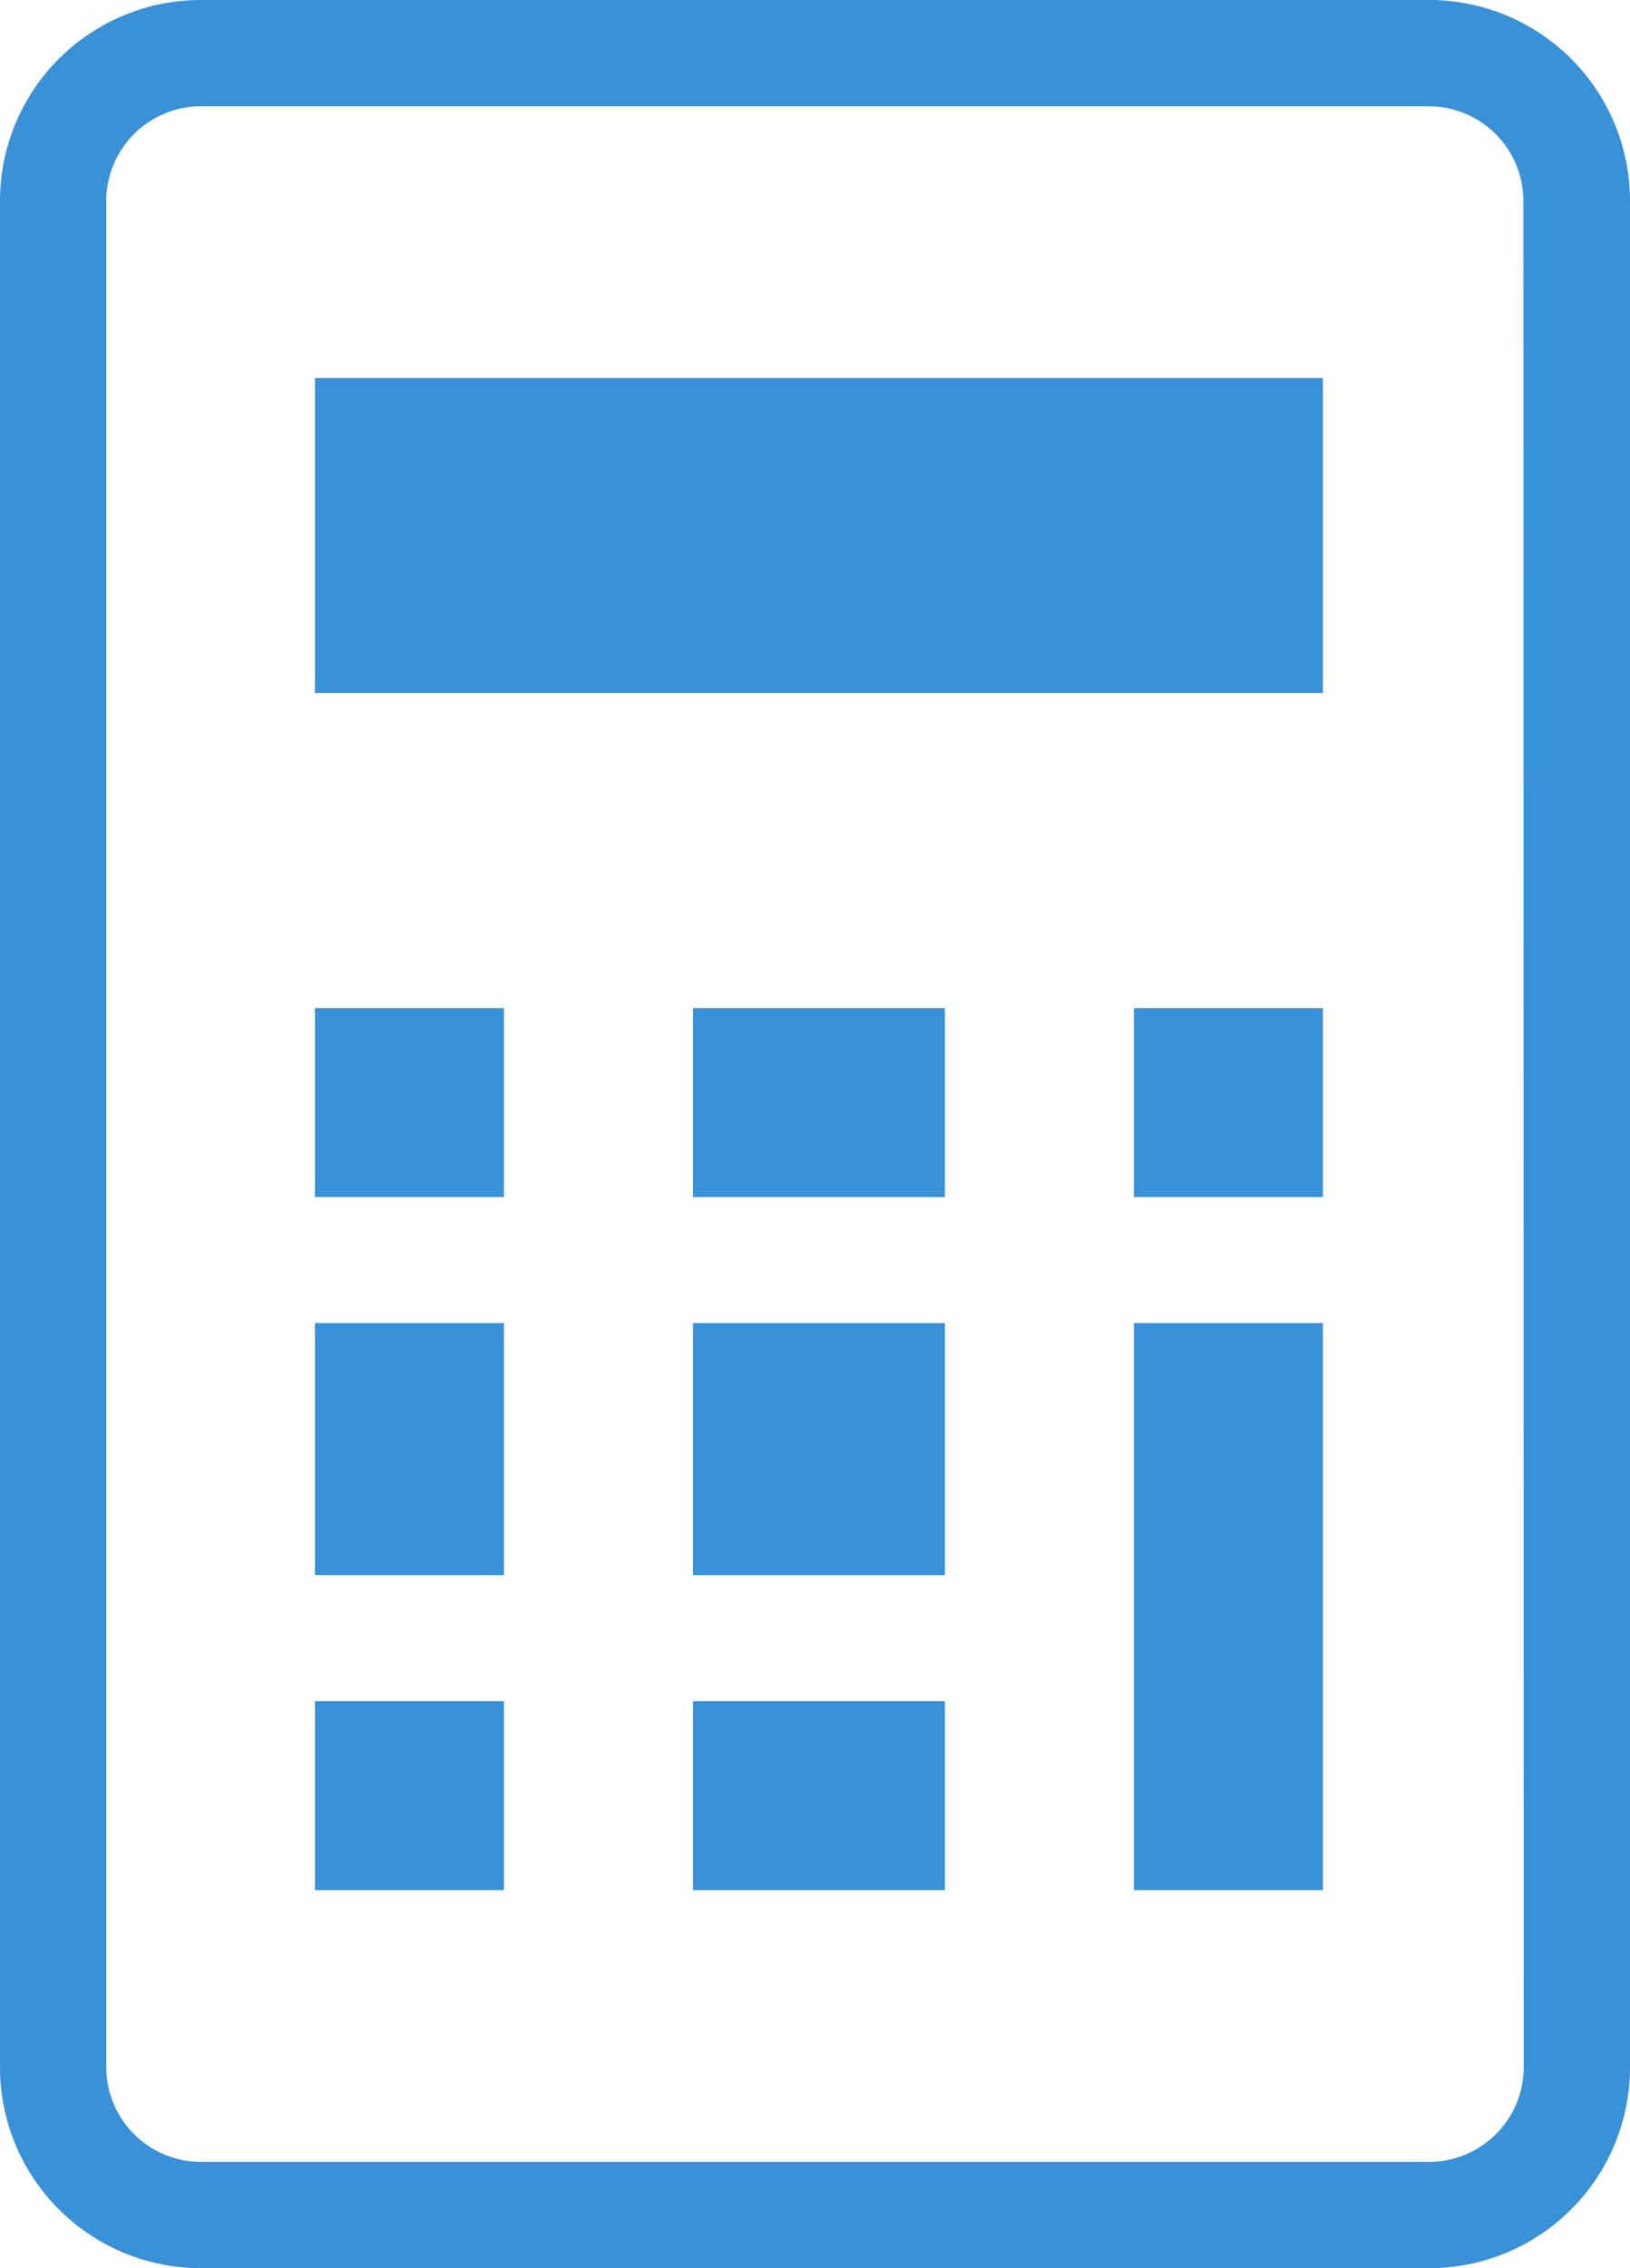 <svg xmlns="http://www.w3.org/2000/svg" width="23.894" height="33.244"><g fill="#3991d8"><path d="M20.95 0h-18A2.945 2.945 0 0 0 0 2.944V30.3a2.945 2.945 0 0 0 2.945 2.944h18a2.944 2.944 0 0 0 2.949-2.944V2.944A2.944 2.944 0 0 0 20.95 0Zm1.386 30.3a1.388 1.388 0 0 1-1.386 1.386h-18A1.388 1.388 0 0 1 1.558 30.3V2.944a1.388 1.388 0 0 1 1.387-1.386h18a1.388 1.388 0 0 1 1.386 1.386Z"/><path d="M4.617 24.933h2.77v2.77h-2.77zM4.617 19.392h2.77v3.694h-2.77zM4.617 14.775h2.77v2.77h-2.77zM10.158 24.933h3.694v2.77h-3.694zM10.158 19.392h3.694v3.694h-3.694zM10.158 14.775h3.694v2.77h-3.694zM16.622 19.392h2.77v8.311h-2.77zM16.622 14.775h2.77v2.77h-2.77zM4.617 5.541h14.775v4.617H4.617z"/></g></svg>